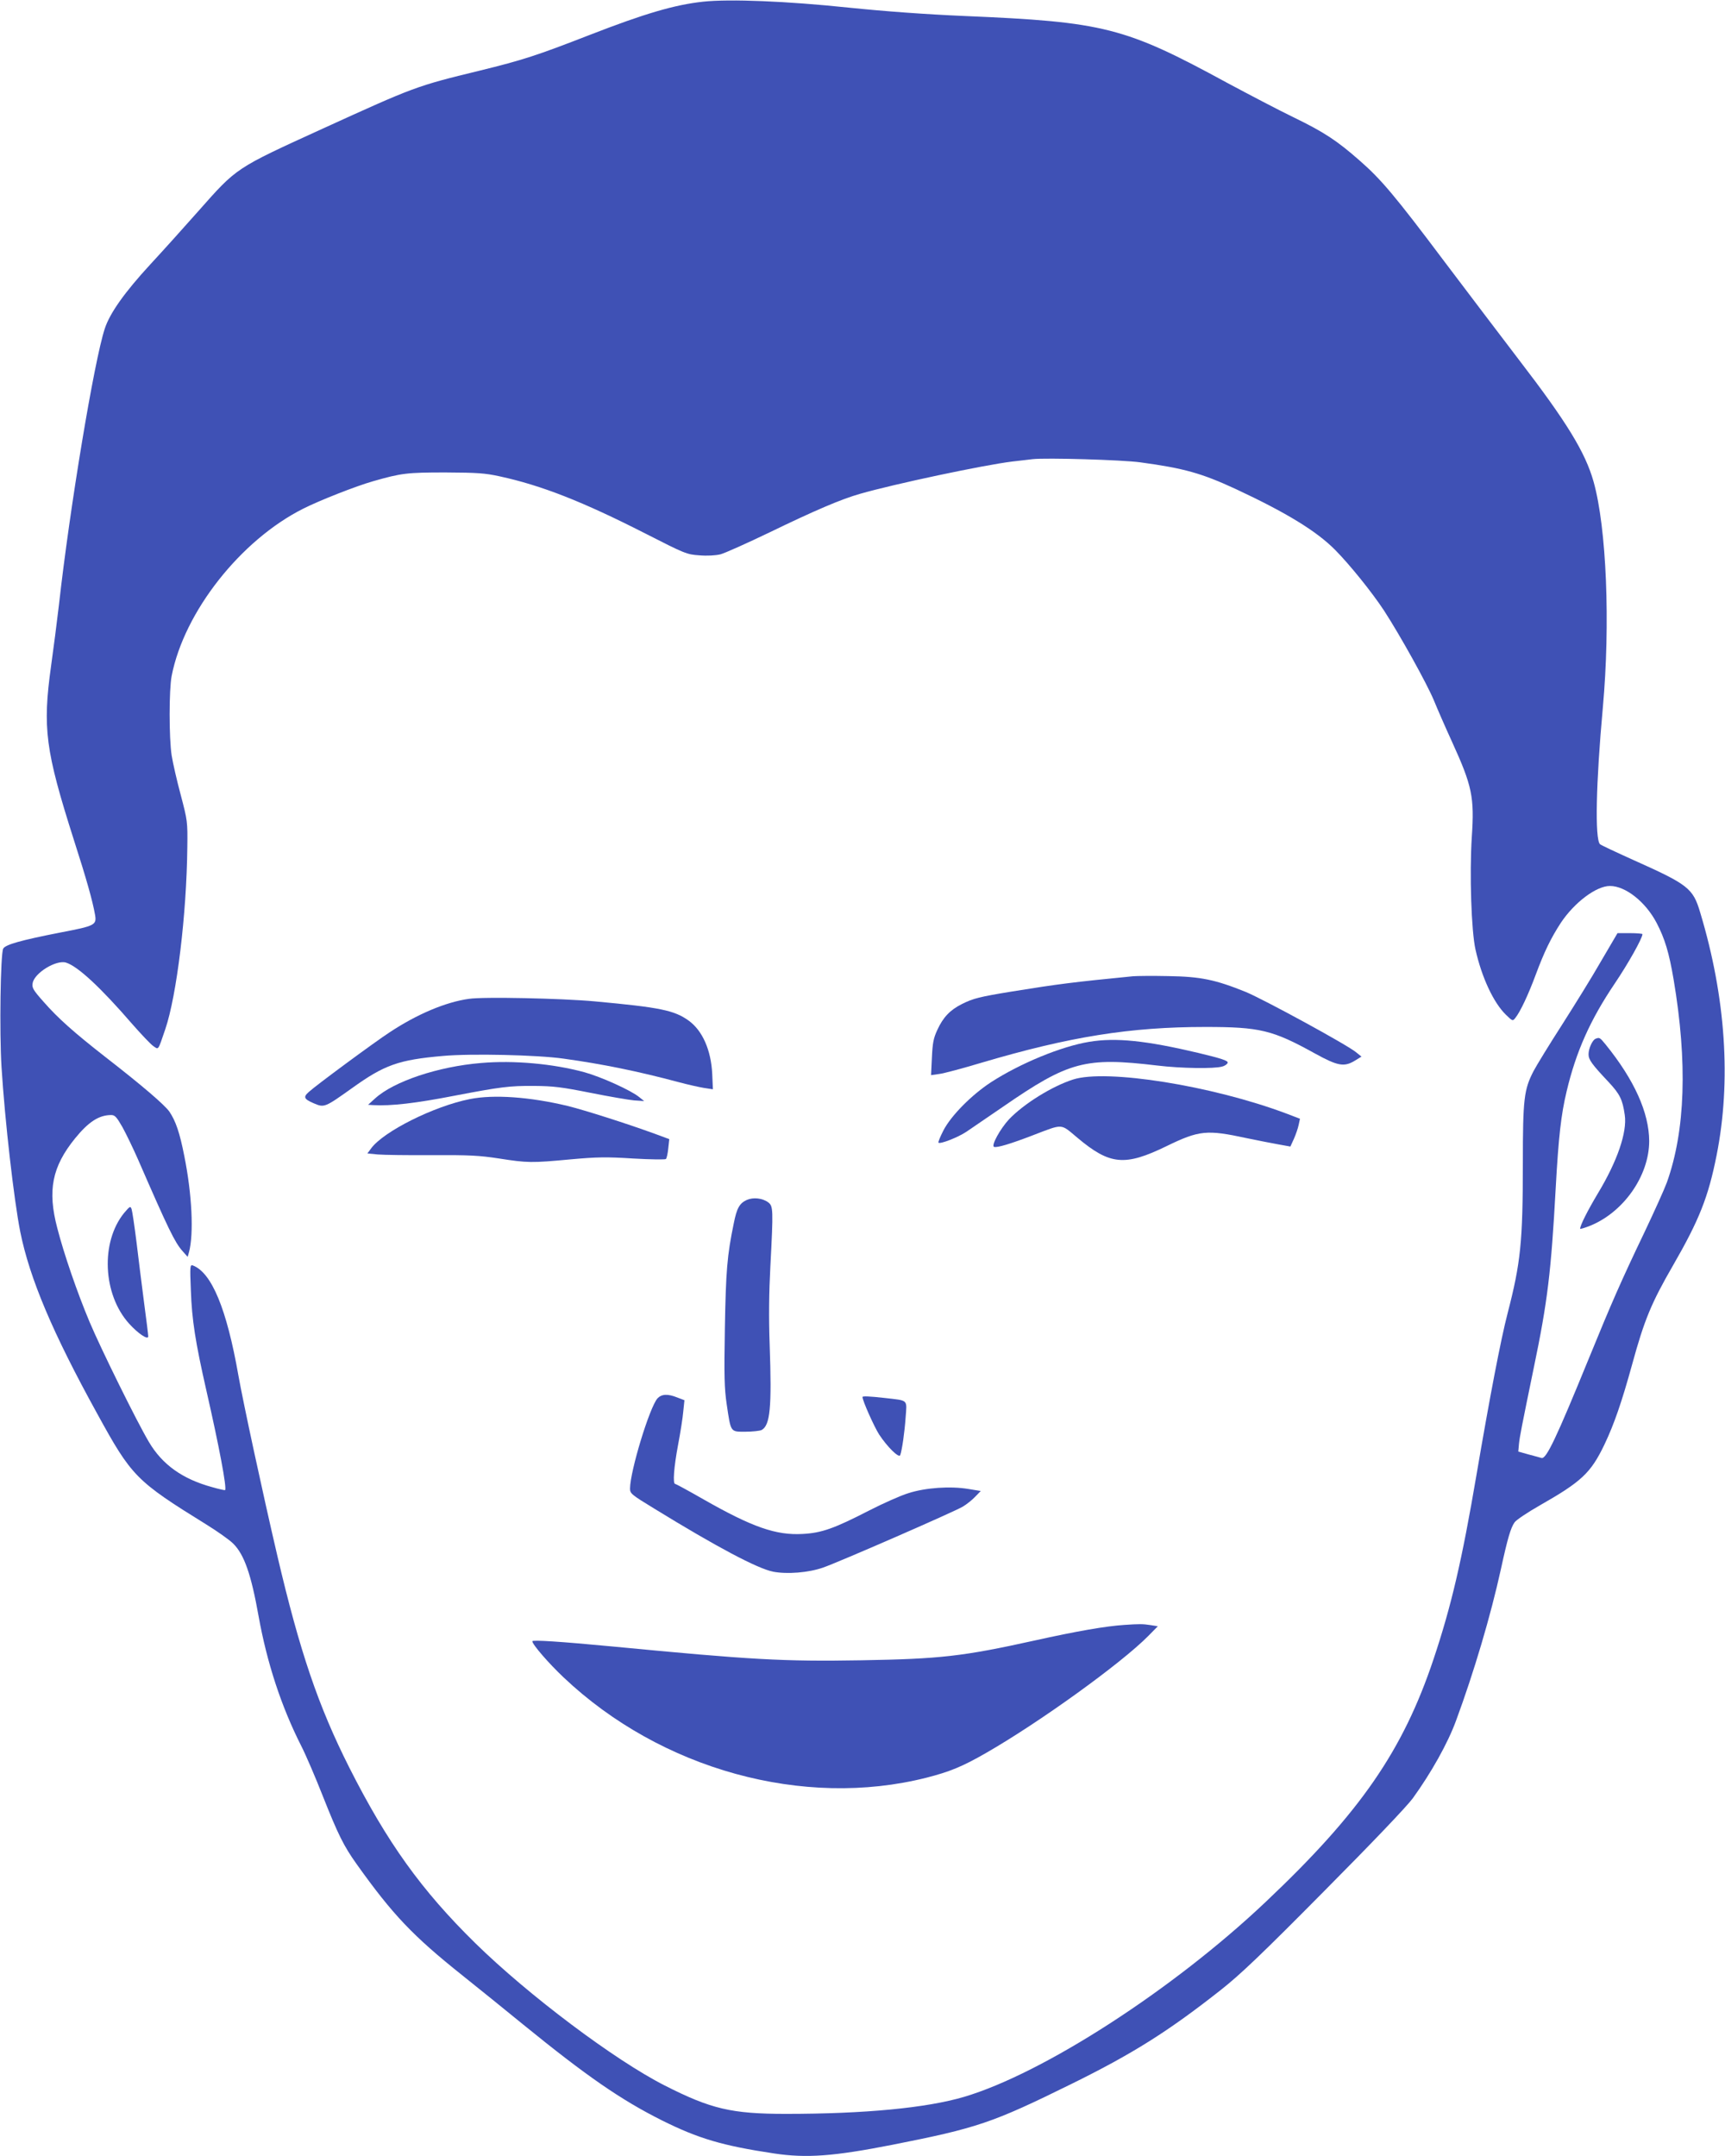 <?xml version="1.0" standalone="no"?>
<!DOCTYPE svg PUBLIC "-//W3C//DTD SVG 20010904//EN"
 "http://www.w3.org/TR/2001/REC-SVG-20010904/DTD/svg10.dtd">
<svg version="1.0" xmlns="http://www.w3.org/2000/svg"
 width="1024pt" height="1280pt" viewBox="0 0 1024 1280"
 preserveAspectRatio="xMidYMid meet">
<g transform="translate(0,1280) scale(0.1,-0.1)"
fill="#3f51b5" stroke="none">
<path d="M4174 12790 c-168 -18 -346 -70 -675 -198 -311 -121 -393 -148 -654
-212 -374 -91 -384 -95 -930 -344 -521 -238 -507 -229 -739 -491 -82 -93 -210
-235 -284 -315 -152 -165 -240 -289 -270 -381 -63 -191 -208 -1064 -272 -1639
-12 -102 -33 -266 -47 -365 -51 -368 -34 -499 135 -1030 76 -236 112 -365 126
-445 11 -62 0 -67 -204 -106 -235 -46 -328 -72 -341 -96 -16 -30 -23 -494 -10
-703 20 -320 74 -790 111 -977 56 -279 194 -604 456 -1079 206 -376 231 -401
649 -660 66 -41 137 -91 159 -113 66 -65 107 -184 151 -431 50 -278 135 -537
253 -770 28 -55 85 -188 127 -295 93 -235 126 -300 202 -407 214 -300 332
-425 628 -661 94 -75 256 -206 360 -291 376 -306 581 -448 825 -570 217 -108
359 -150 665 -196 193 -29 353 -17 700 51 507 100 595 130 1060 359 370 182
582 316 895 563 115 91 242 212 612 586 284 286 490 502 525 550 109 151 208
327 257 462 106 287 205 621 266 899 40 184 58 244 81 277 11 15 77 59 147 99
251 143 305 193 387 364 57 120 102 250 164 475 72 263 113 363 243 588 155
269 209 405 258 652 88 441 55 938 -97 1442 -43 145 -70 166 -401 314 -102 46
-189 87 -194 92 -31 31 -24 363 17 812 45 498 22 1065 -55 1340 -49 174 -159
354 -444 725 -97 127 -295 388 -440 580 -295 393 -378 491 -504 601 -135 119
-213 170 -392 257 -91 44 -268 137 -395 205 -608 331 -730 362 -1560 397 -231
10 -465 27 -690 50 -362 38 -703 52 -861 35z m2596 -2735 c259 -35 364 -65
565 -158 302 -141 480 -250 591 -362 87 -88 219 -252 290 -360 96 -148 253
-431 295 -531 22 -54 71 -166 109 -249 119 -261 133 -328 117 -564 -14 -218
-3 -558 22 -669 37 -165 107 -315 180 -386 40 -39 41 -39 56 -20 30 37 78 140
121 256 51 137 90 218 150 310 81 121 210 218 291 218 93 0 212 -95 277 -219
49 -94 74 -177 101 -336 83 -492 70 -897 -40 -1205 -15 -41 -76 -176 -135
-300 -136 -284 -193 -414 -329 -747 -192 -470 -252 -597 -280 -589 -9 3 -44
12 -77 21 l-61 17 4 46 c5 45 14 92 88 452 82 393 103 572 130 1065 17 308 32
438 65 576 56 236 140 424 285 639 81 120 165 270 165 294 0 3 -33 6 -74 6
l-74 0 -98 -167 c-53 -93 -158 -262 -232 -378 -74 -115 -150 -239 -169 -275
-56 -109 -63 -164 -63 -545 0 -469 -13 -592 -90 -890 -41 -157 -107 -503 -185
-960 -87 -512 -150 -781 -255 -1095 -182 -544 -435 -911 -997 -1442 -550 -521
-1321 -1018 -1790 -1157 -224 -66 -590 -101 -1058 -101 -322 0 -445 29 -720
169 -297 151 -810 537 -1123 844 -321 315 -524 599 -748 1042 -185 367 -294
688 -428 1260 -89 382 -202 907 -231 1070 -69 393 -158 609 -270 652 -17 6
-18 -4 -12 -148 6 -175 27 -308 92 -594 75 -329 123 -581 111 -592 -1 -1 -36
6 -77 18 -176 48 -296 134 -375 268 -72 121 -285 553 -352 712 -74 176 -152
403 -192 558 -59 224 -31 364 106 533 79 97 141 138 214 138 22 0 32 -11 67
-72 22 -40 64 -127 93 -193 180 -414 217 -489 262 -541 l32 -36 8 28 c29 109
18 343 -28 571 -27 138 -51 208 -89 264 -29 40 -157 151 -380 324 -188 147
-281 230 -366 327 -64 72 -70 84 -65 112 11 60 140 139 198 121 70 -22 204
-146 395 -367 51 -58 105 -115 121 -127 35 -24 28 -33 73 98 68 199 127 683
131 1081 2 152 1 158 -39 310 -23 85 -47 191 -54 235 -16 102 -16 391 0 472
74 380 409 806 781 993 97 49 313 134 415 163 168 48 200 52 430 52 189 -1
234 -4 321 -23 249 -54 493 -150 864 -339 237 -121 247 -125 322 -130 45 -4
96 -1 125 6 26 7 158 66 293 131 266 129 425 197 535 228 201 58 733 171 905
192 47 5 101 12 120 14 80 9 531 -4 640 -19z"/>
<path d="M6725 7004 c-356 -35 -442 -46 -715 -90 -196 -32 -232 -41 -300 -75
-70 -35 -112 -79 -146 -154 -23 -49 -28 -78 -32 -164 l-5 -104 49 7 c26 3 138
33 248 66 527 156 886 213 1331 213 324 0 399 -18 650 -157 136 -75 174 -82
238 -43 l39 24 -31 25 c-50 43 -548 314 -656 359 -181 73 -267 91 -460 94 -93
2 -188 1 -210 -1z"/>
<path d="M2784 6870 c-138 -19 -308 -91 -470 -198 -92 -60 -440 -317 -481
-355 -34 -30 -29 -42 29 -67 63 -27 65 -26 228 90 192 138 276 168 540 191
167 15 560 6 715 -16 231 -32 442 -75 685 -140 52 -14 119 -29 149 -34 l53 -8
-4 91 c-7 142 -58 257 -139 316 -86 62 -168 79 -559 115 -197 18 -660 28 -746
15z"/>
<path d="M9472 6633 c-19 -7 -42 -58 -42 -92 0 -32 18 -58 120 -166 66 -71 82
-103 95 -195 15 -102 -45 -275 -159 -464 -61 -102 -106 -191 -106 -211 0 -3
23 4 50 14 204 78 360 298 360 507 -1 168 -88 362 -258 572 -35 43 -37 44 -60
35z"/>
<path d="M6467 6615 c-166 -27 -411 -128 -584 -240 -115 -75 -238 -199 -283
-287 -19 -37 -32 -69 -29 -72 10 -10 117 32 166 65 27 18 125 85 218 149 390
269 487 295 915 244 139 -17 339 -20 385 -6 17 4 31 15 33 23 2 12 -38 25
-175 58 -309 73 -488 92 -646 66z"/>
<path d="M2855 6489 c-254 -21 -517 -109 -628 -210 l-42 -38 30 -2 c106 -6
253 11 484 56 272 52 326 59 471 58 116 -1 164 -7 335 -41 110 -22 227 -42
259 -45 l60 -4 -30 24 c-49 40 -224 119 -324 147 -187 51 -421 72 -615 55z"/>
<path d="M6370 6391 c-125 -40 -292 -144 -380 -236 -52 -56 -108 -157 -89
-164 18 -6 98 18 228 68 186 71 164 72 267 -14 193 -162 281 -170 528 -50 195
95 240 99 476 48 63 -13 148 -30 188 -37 l72 -13 21 46 c11 25 24 62 28 82 l8
37 -81 31 c-439 165 -1068 266 -1266 202z"/>
<path d="M2790 6275 c-213 -42 -513 -192 -587 -293 l-22 -30 62 -6 c34 -3 179
-5 322 -4 223 1 280 -2 398 -20 167 -26 191 -27 425 -5 155 14 213 15 370 5
103 -6 191 -7 195 -3 5 5 11 33 14 63 l6 55 -89 33 c-171 62 -410 138 -514
164 -225 54 -439 69 -580 41z"/>
<path d="M4433 5676 c-43 -20 -59 -48 -77 -138 -40 -193 -47 -285 -53 -623 -5
-286 -3 -358 11 -453 25 -168 21 -162 111 -162 42 0 85 5 96 10 51 28 61 132
48 505 -6 162 -4 313 4 465 18 343 17 359 -13 382 -34 25 -88 31 -127 14z"/>
<path d="M737 5599 c-141 -173 -127 -484 29 -657 53 -59 114 -100 114 -76 0 8
-11 99 -25 202 -13 103 -34 265 -45 360 -12 96 -25 183 -29 194 -7 19 -10 17
-44 -23z"/>
<path d="M3903 4498 c-47 -53 -162 -430 -163 -535 0 -30 7 -36 143 -119 376
-231 613 -356 706 -375 84 -16 209 -6 296 24 88 30 776 330 830 362 22 13 55
39 73 58 l34 35 -73 12 c-107 18 -255 8 -357 -25 -46 -14 -151 -61 -235 -104
-206 -106 -280 -132 -392 -138 -158 -9 -299 40 -590 206 -87 50 -163 91 -167
91 -15 0 -8 98 17 231 14 73 28 163 31 199 l7 67 -42 16 c-57 23 -93 21 -118
-5z"/>
<path d="M5120 4506 c0 -22 70 -178 99 -223 49 -74 118 -142 125 -122 11 31
26 137 32 224 8 108 18 99 -121 115 -97 11 -135 12 -135 6z"/>
<path d="M6675 3153 c-110 -7 -283 -37 -535 -93 -425 -94 -560 -109 -1025
-117 -468 -8 -656 3 -1480 82 -305 29 -475 40 -475 31 0 -19 98 -132 186 -215
578 -547 1423 -780 2154 -595 137 35 213 66 352 146 316 181 803 532 964 695
l57 58 -44 7 c-45 7 -67 7 -154 1z"/>
</g>
</svg>
